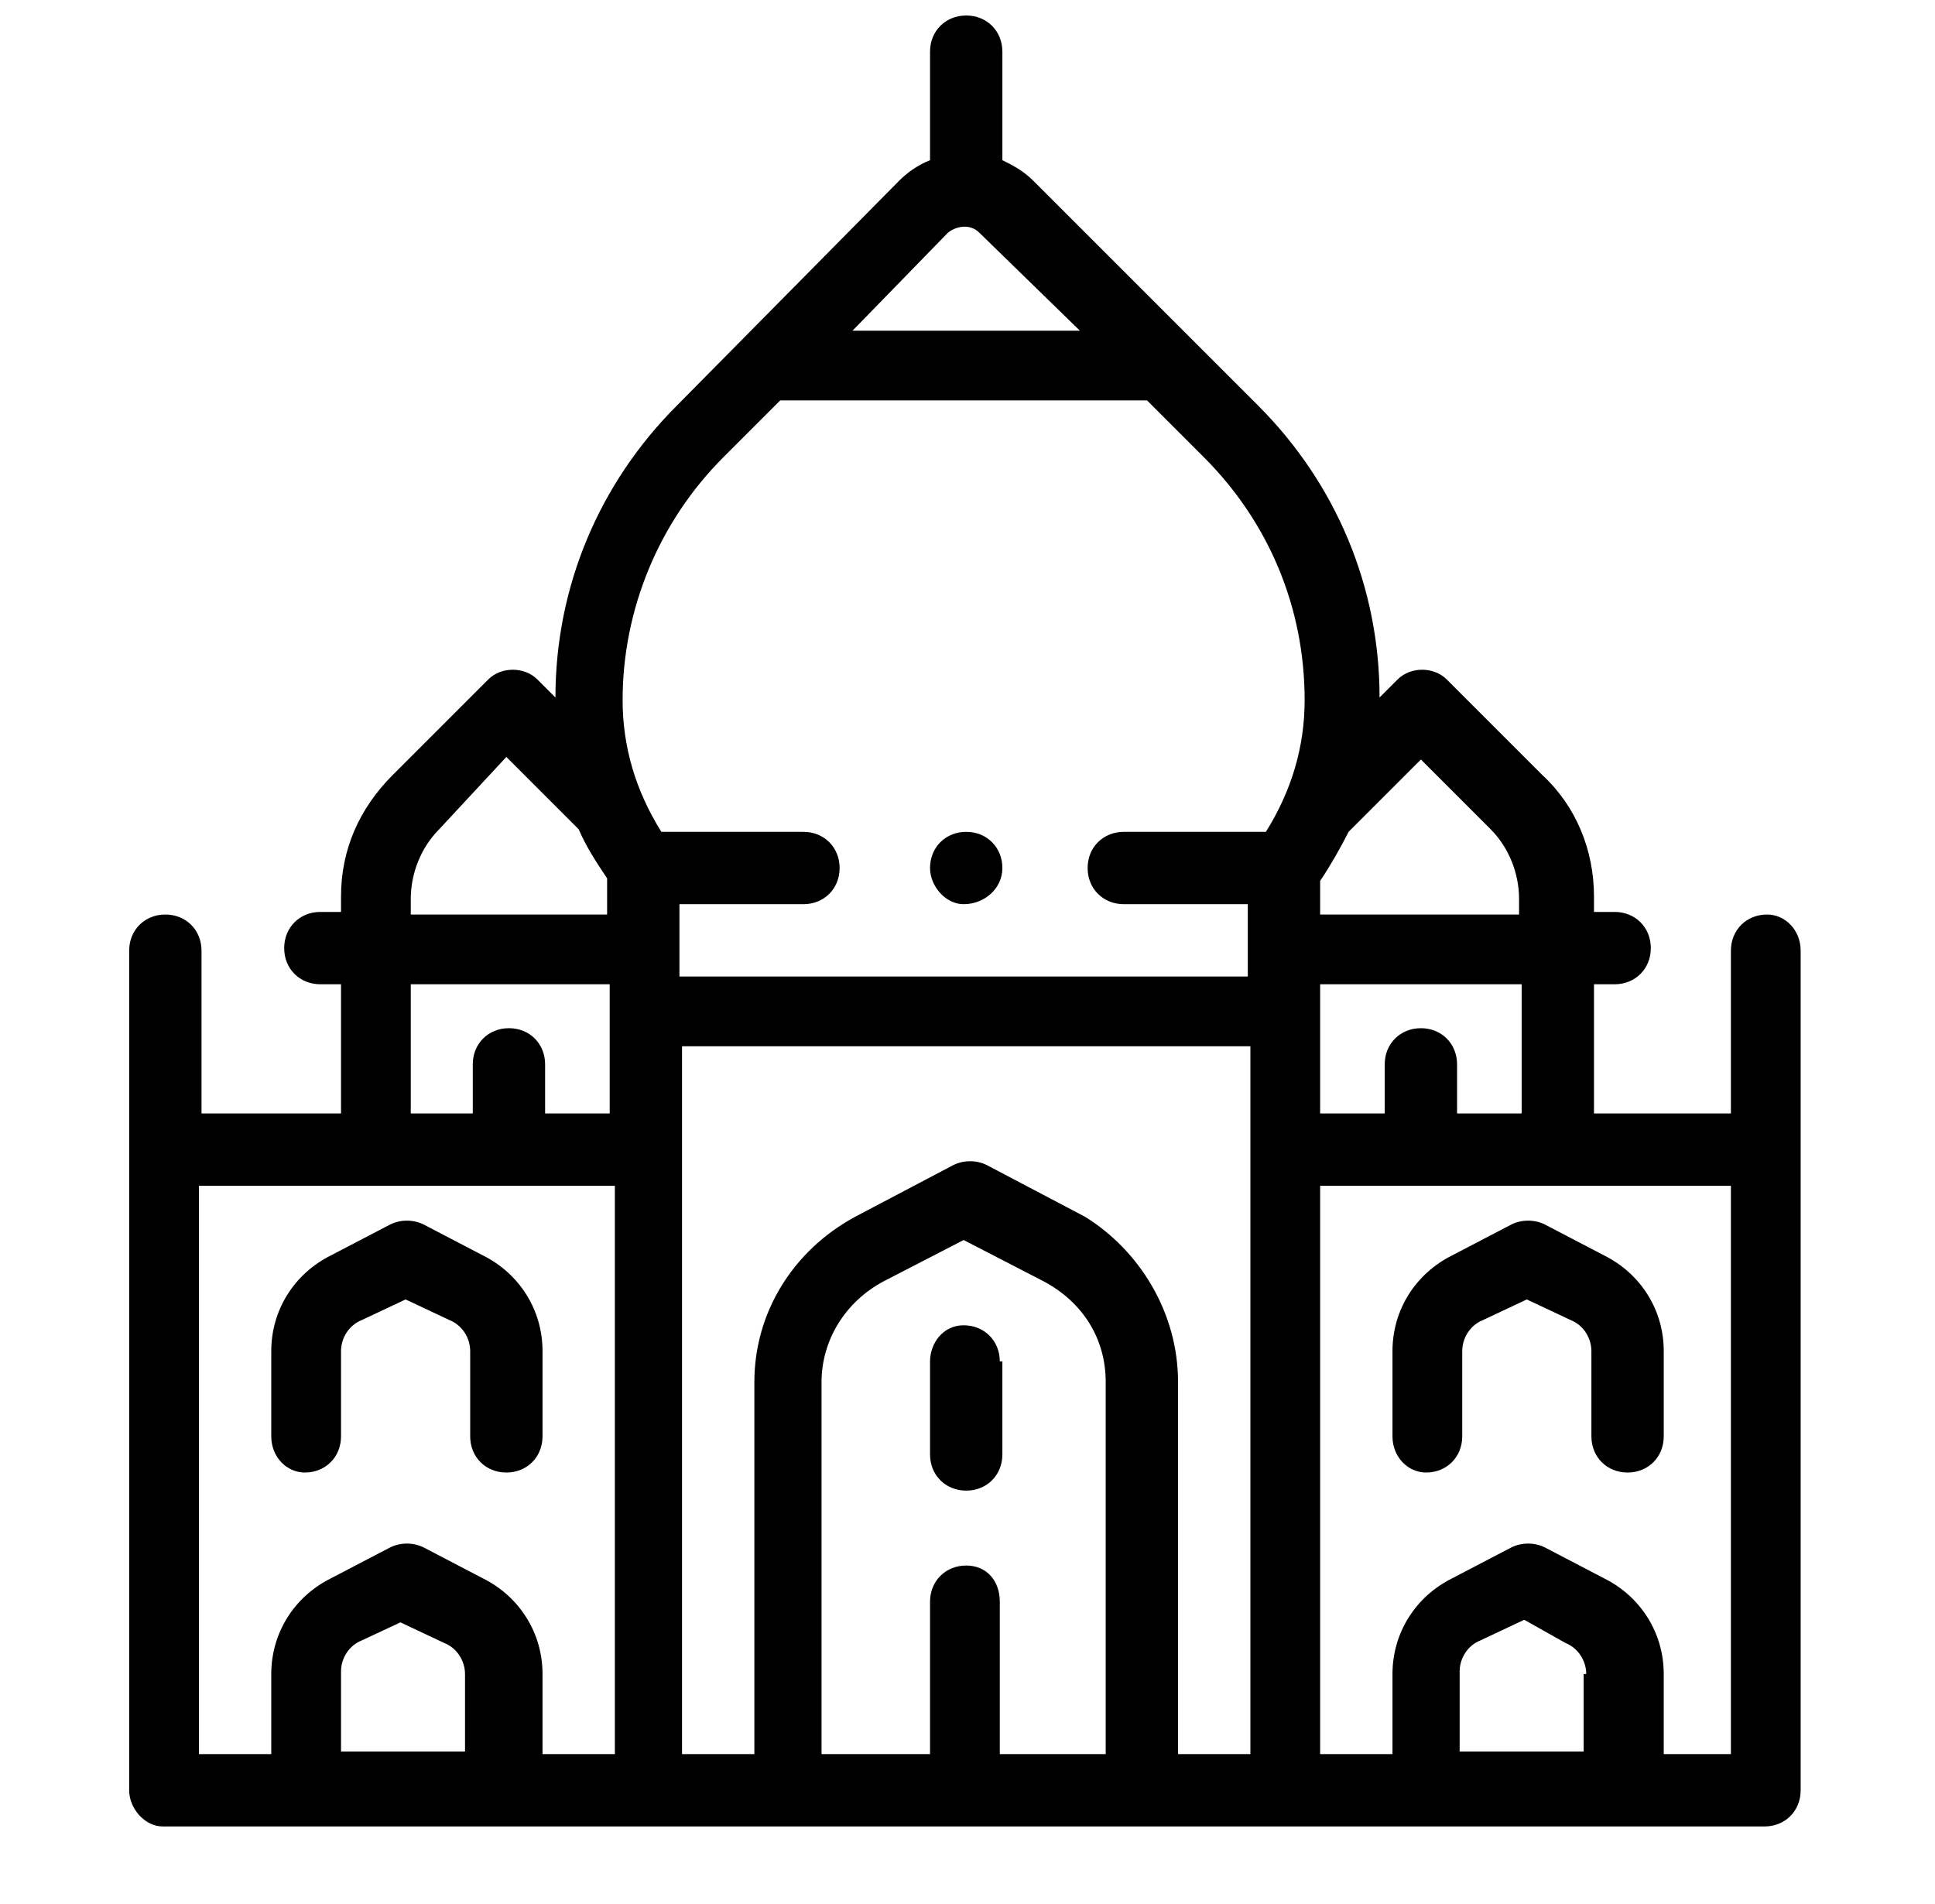 <?xml version="1.0" encoding="UTF-8"?> <!-- Generator: Adobe Illustrator 22.0.1, SVG Export Plug-In . SVG Version: 6.00 Build 0) --> <svg xmlns="http://www.w3.org/2000/svg" xmlns:xlink="http://www.w3.org/1999/xlink" id="Capa_1" x="0px" y="0px" viewBox="0 0 74.9 73.7" style="enable-background:new 0 0 74.9 73.7;" xml:space="preserve"> <path d="M36,33.6c0-0.8,0.6-1.4,1.4-1.4c0.8,0,1.4,0.6,1.4,1.4S38.1,35,37.3,35C36.6,35,36,34.3,36,33.6z M11.8,57 c0.8,0,1.4-0.6,1.4-1.4v-3.3c0-0.5,0.3-1,0.8-1.2l1.7-0.8l1.7,0.8c0.5,0.2,0.8,0.7,0.8,1.2v3.3c0,0.8,0.6,1.4,1.4,1.4 s1.4-0.6,1.4-1.4v-3.3c0-1.6-0.9-3-2.3-3.7l-2.3-1.2c-0.4-0.2-0.9-0.2-1.3,0l-2.3,1.2c-1.4,0.7-2.3,2.1-2.3,3.7v3.3 C10.5,56.4,11.1,57,11.8,57L11.8,57z M55.2,57c0.8,0,1.4-0.6,1.4-1.4v-3.3c0-0.5,0.3-1,0.8-1.2l1.7-0.8l1.7,0.8 c0.5,0.2,0.8,0.7,0.8,1.2v3.3c0,0.8,0.6,1.4,1.4,1.4s1.4-0.6,1.4-1.4v-3.3c0-1.6-0.9-3-2.3-3.7l-2.3-1.2c-0.4-0.2-0.9-0.2-1.3,0 l-2.3,1.2c-1.4,0.7-2.3,2.1-2.3,3.7v3.3C53.9,56.4,54.5,57,55.2,57L55.2,57z M38.7,52.7c0-0.8-0.6-1.4-1.4-1.4S36,52,36,52.7v3.6 c0,0.8,0.6,1.4,1.4,1.4s1.4-0.6,1.4-1.4V52.7z M69.7,36.8v32.5c0,0.8-0.6,1.4-1.4,1.4h-62C5.6,70.7,5,70,5,69.3V36.8 c0-0.8,0.6-1.4,1.4-1.4s1.4,0.6,1.4,1.4v6.3h5.4v-5h-0.8c-0.8,0-1.4-0.6-1.4-1.4s0.6-1.4,1.4-1.4h0.8v-0.6c0-1.8,0.7-3.4,2-4.7 l3.7-3.7c0.5-0.5,1.4-0.5,1.9,0l0.7,0.7c0,0,0,0,0,0c0-4.3,1.7-8.3,4.7-11.3L34.8,7c0.3-0.3,0.7-0.6,1.2-0.8V2 c0-0.8,0.6-1.4,1.4-1.4s1.4,0.6,1.4,1.4v4.2c0.4,0.2,0.8,0.4,1.2,0.8l8.7,8.7c3,3,4.7,7,4.7,11.3v0l0.7-0.7c0.5-0.5,1.4-0.5,1.9,0 l3.7,3.7c1.3,1.2,2,2.9,2,4.7v0.6h0.8c0.8,0,1.4,0.6,1.4,1.4s-0.6,1.4-1.4,1.4h-0.8v5H67v-6.3c0-0.8,0.6-1.4,1.4-1.4 C69.1,35.4,69.7,36,69.7,36.8z M58.8,38.1h-7.7v5h2.5v-1.9c0-0.8,0.6-1.4,1.4-1.4s1.4,0.6,1.4,1.4v1.9h2.5V38.1z M38.7,62v5.9h4.1 V53.5c0-1.7-0.9-3.1-2.4-3.9L37.3,48l-3.1,1.6c-1.5,0.8-2.4,2.3-2.4,3.9v14.4H36V62c0-0.8,0.6-1.4,1.4-1.4S38.7,61.2,38.7,62z M45.6,53.5v14.4h2.8V40.5h-22v27.4h2.8V53.5c0-2.7,1.5-5.1,3.9-6.4l3.8-2c0.4-0.2,0.9-0.2,1.3,0l3.8,2 C44.1,48.4,45.6,50.8,45.6,53.5z M52.2,32.2c-0.3,0.6-0.7,1.3-1.1,1.9v1.3h7.7v-0.6c0-1-0.4-2-1.1-2.7L55,29.4L52.2,32.2z M33,12.8 h8.8L37.9,9c-0.3-0.3-0.8-0.3-1.2,0L33,12.8z M24.1,27.1c0,1.8,0.5,3.5,1.5,5.1h5.5c0.8,0,1.4,0.6,1.4,1.4S31.9,35,31.1,35h-4.8v2.8 h22V35h-4.8c-0.8,0-1.4-0.6-1.4-1.4s0.6-1.4,1.4-1.4H49c1-1.6,1.5-3.3,1.5-5.1c0-3.6-1.4-6.9-3.9-9.4l-2.2-2.2H30.2L28,17.7 C25.5,20.2,24.1,23.6,24.1,27.1L24.1,27.1z M15.8,35.4h7.7V34c-0.4-0.6-0.8-1.2-1.1-1.9l-2.8-2.8L17,32.1c-0.7,0.7-1.1,1.7-1.1,2.7 V35.4z M15.8,43.1h2.5v-1.9c0-0.8,0.6-1.4,1.4-1.4s1.4,0.6,1.4,1.4v1.9h2.5v-5h-7.7V43.1z M7.7,67.9h2.8v-3.1c0-1.6,0.9-3,2.3-3.7 l2.3-1.2c0.4-0.2,0.9-0.2,1.3,0l2.3,1.2c1.4,0.7,2.3,2.1,2.3,3.7v3.1h2.8v-22H7.7V67.9z M18,64.8c0-0.5-0.3-1-0.8-1.2l-1.7-0.8 L14,63.5c-0.5,0.2-0.8,0.7-0.8,1.2v3.1H18V64.8z M61.4,64.8c0-0.5-0.3-1-0.8-1.2L59,62.7l-1.7,0.8c-0.5,0.2-0.8,0.7-0.8,1.2v3.1h4.8 V64.8z M67,45.9H51.1v22h2.8v-3.1c0-1.6,0.9-3,2.3-3.7l2.3-1.2c0.4-0.2,0.9-0.2,1.3,0l2.3,1.2c1.4,0.7,2.3,2.1,2.3,3.7v3.1H67V45.9z "></path> </svg> 